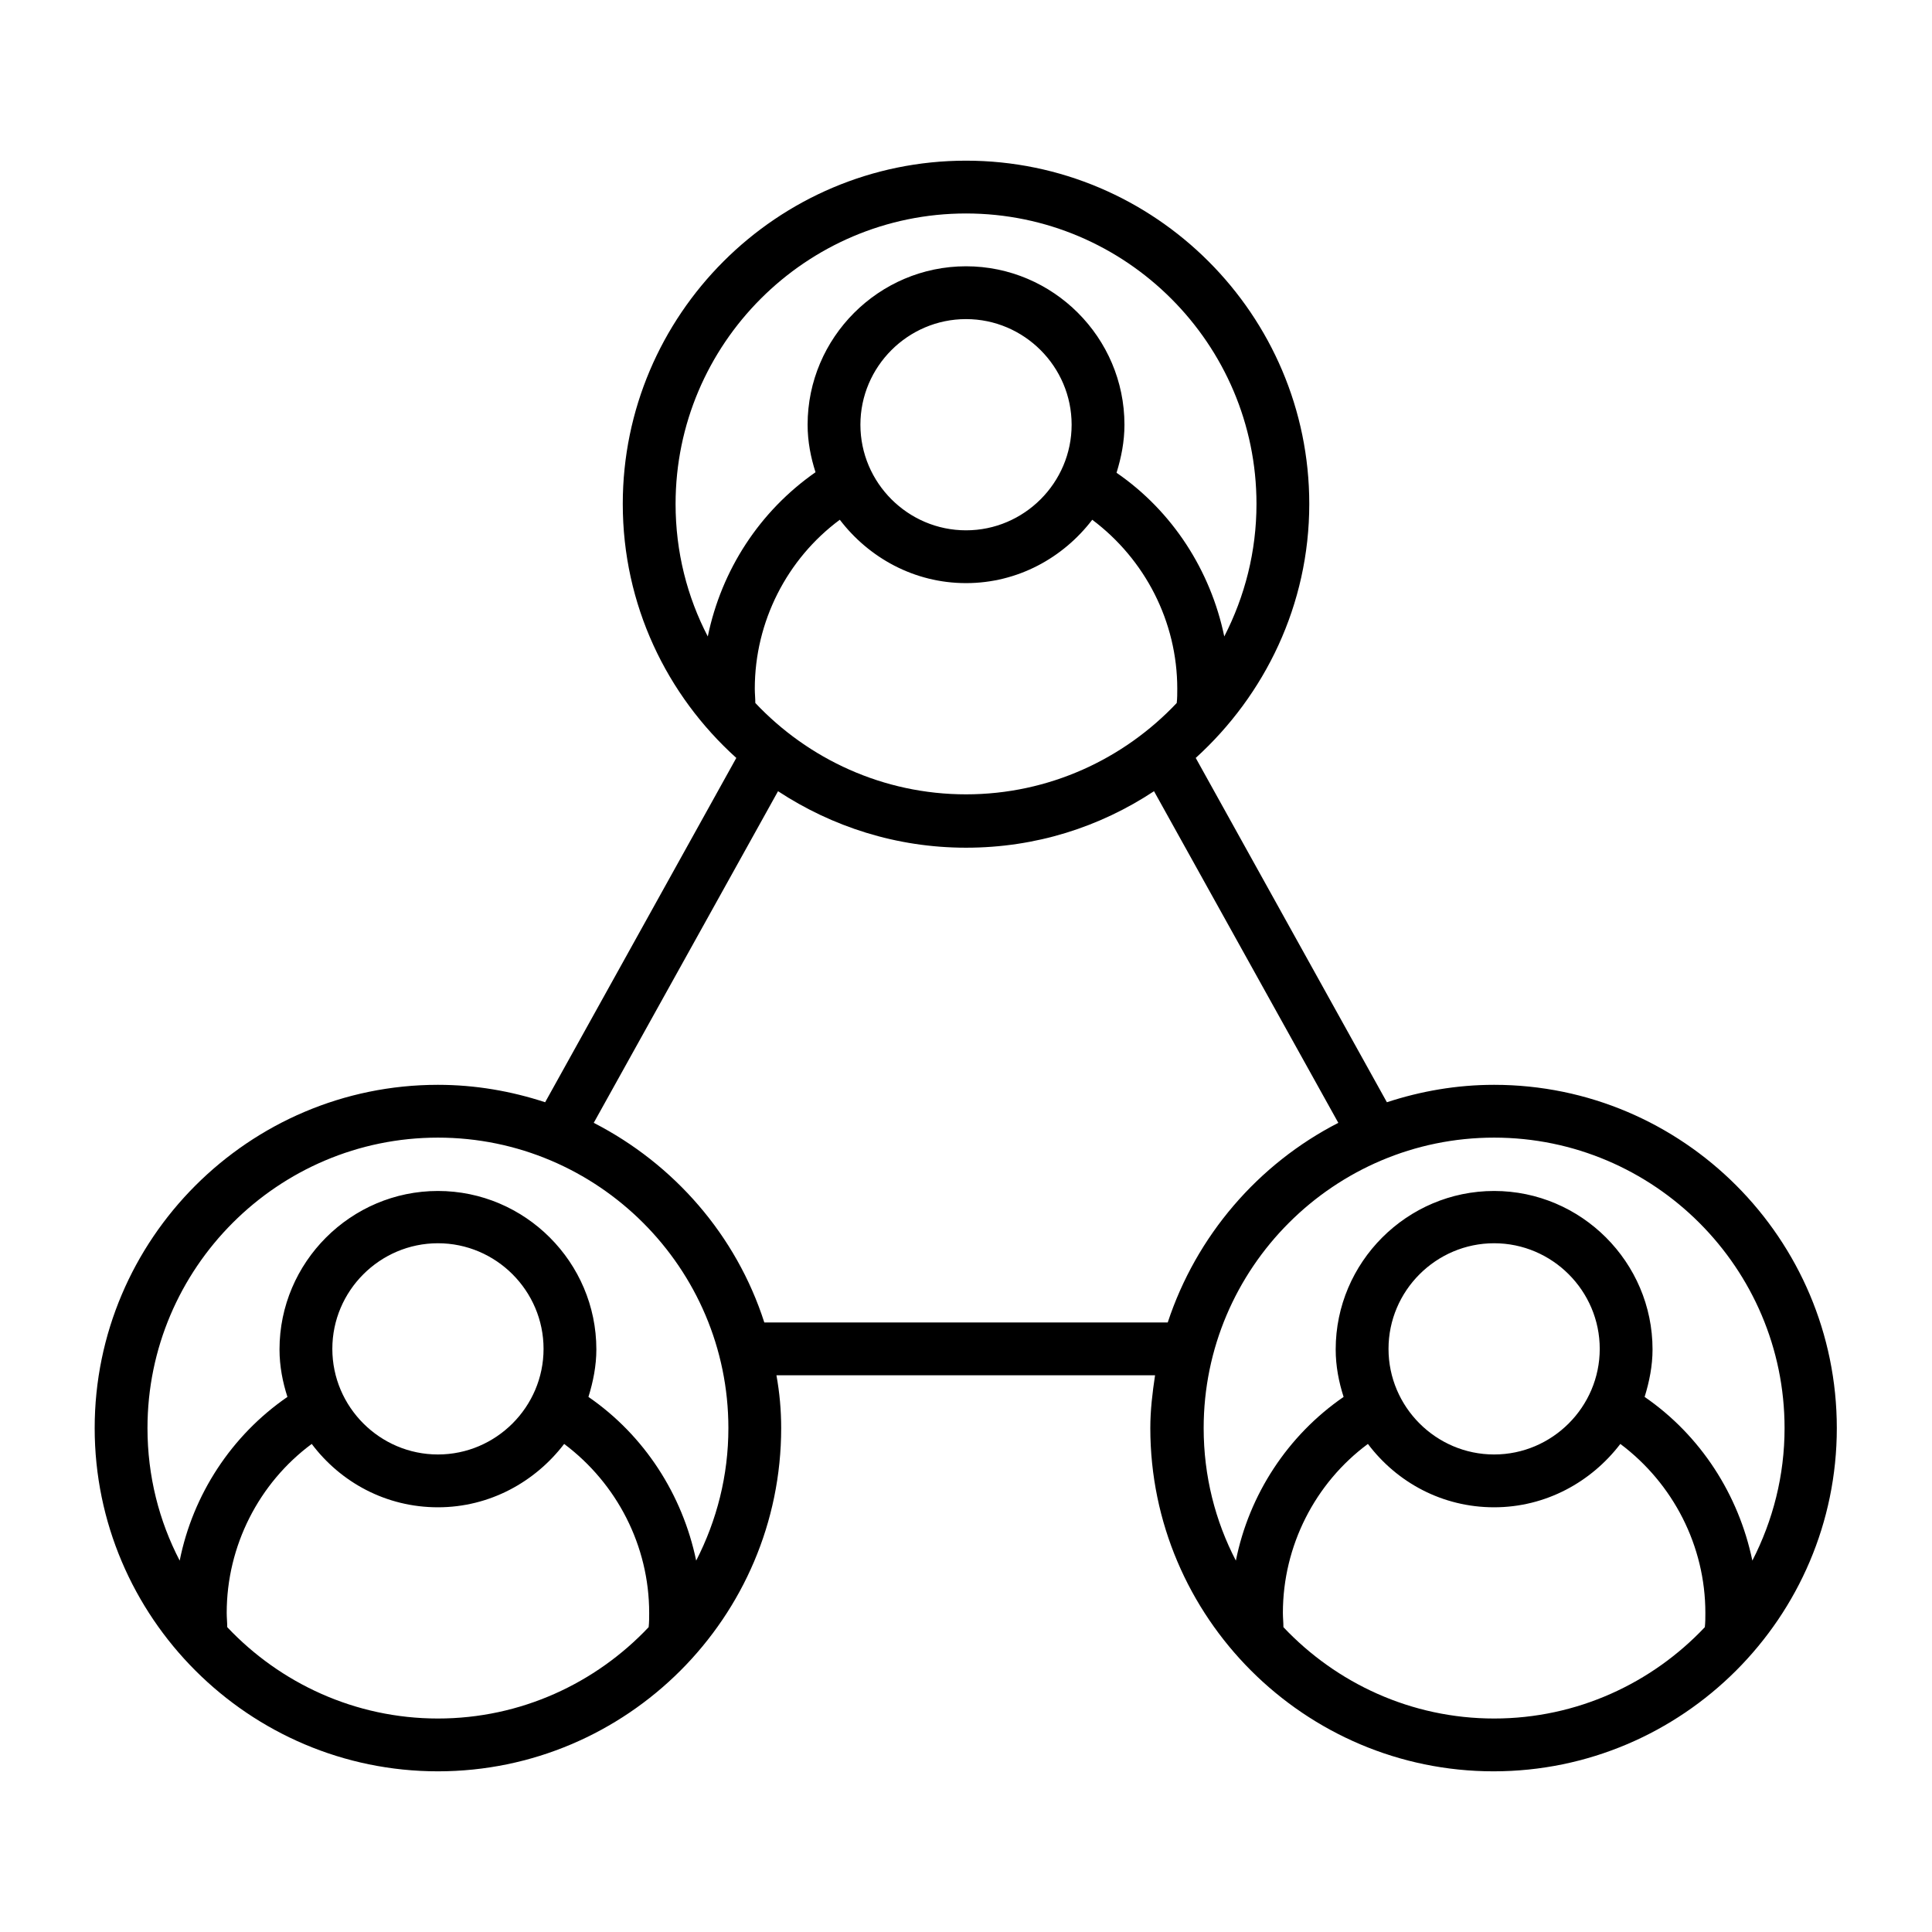 <?xml version="1.0" encoding="UTF-8"?>
<!-- Uploaded to: ICON Repo, www.iconrepo.com, Generator: ICON Repo Mixer Tools -->
<svg fill="#000000" width="800px" height="800px" version="1.1" viewBox="144 144 512 512" xmlns="http://www.w3.org/2000/svg">
 <path d="m539.95 431.49c-9.938 0-19.453 1.68-28.41 4.617l-50.66-91.246c18.332-16.652 30.09-40.586 30.09-67.316 0-50.102-40.863-90.965-90.965-90.965s-90.965 40.863-90.965 90.965c0 26.73 11.617 50.66 30.09 67.316l-50.66 91.246c-8.961-2.941-18.477-4.617-28.414-4.617-50.102 0-90.965 40.863-90.965 90.965s40.863 90.965 90.965 90.965c50.102 0 90.965-40.863 90.965-90.965 0-4.758-0.418-9.375-1.258-13.996h100.34c-0.699 4.617-1.258 9.238-1.258 13.996 0 50.102 40.863 90.965 90.965 90.965 50.102 0 90.965-40.863 90.965-90.965-0.004-50.102-40.727-90.965-90.828-90.965zm-208.38-118.82c-5.457-10.496-8.535-22.391-8.535-35.125 0-42.402 34.566-76.973 76.973-76.973 42.402 0 76.973 34.566 76.973 76.973 0 12.594-3.078 24.492-8.535 35.125-3.637-17.492-13.715-33.168-28.551-43.383 1.258-4.059 2.098-8.258 2.098-12.734 0-23.09-18.895-41.984-41.984-41.984s-41.984 18.895-41.984 41.984c0 4.477 0.84 8.676 2.098 12.594-14.836 10.355-24.91 25.891-28.551 43.523zm68.438-14.137c13.715 0 25.75-6.719 33.449-16.793 13.996 10.496 22.531 27.012 22.531 44.781 0 1.258 0 2.519-0.141 3.777-13.996 14.836-33.867 24.211-55.84 24.211s-41.844-9.375-55.84-24.211c0-1.258-0.141-2.519-0.141-3.777 0-17.773 8.535-34.426 22.531-44.781 7.699 10.078 19.734 16.793 33.449 16.793zm-27.992-41.98c0-15.395 12.594-27.988 27.988-27.988 15.395 0 27.988 12.594 27.988 27.988 0 15.395-12.594 27.988-27.988 27.988-15.391 0-27.988-12.598-27.988-27.988zm-56.117 318.66c-13.996 14.836-33.867 24.211-55.84 24.211-21.973 0-41.844-9.375-55.84-24.211 0-1.258-0.141-2.519-0.141-3.777 0-17.773 8.535-34.426 22.531-44.781 7.695 10.215 19.734 16.793 33.449 16.793 13.715 0 25.75-6.719 33.449-16.793 13.996 10.496 22.531 27.012 22.531 44.781 0 1.258 0 2.519-0.141 3.777zm-83.828-73.75c0-15.395 12.594-27.988 27.988-27.988s27.988 12.594 27.988 27.988c0 15.395-12.594 27.988-27.988 27.988s-27.988-12.594-27.988-27.988zm96.422 56.117c-3.637-17.492-13.715-33.168-28.551-43.383 1.258-4.059 2.098-8.258 2.098-12.594 0-23.09-18.895-41.984-41.984-41.984s-41.984 18.895-41.984 41.984c0 4.477 0.84 8.676 2.098 12.594-14.836 10.215-25.051 25.891-28.551 43.383-5.457-10.496-8.535-22.391-8.535-35.125 0-42.402 34.566-76.973 76.973-76.973 42.402 0 76.973 34.566 76.973 76.973 0.004 12.594-3.074 24.488-8.535 35.125zm18.055-63.117c-7.418-23.09-23.93-41.984-45.203-52.898l48.84-87.887c14.273 9.375 31.348 14.973 49.82 14.973s35.406-5.457 49.82-14.973l48.84 87.887c-21.273 10.914-37.645 29.949-45.203 52.898zm249.25 80.75c-13.996 14.836-33.867 24.211-55.84 24.211-21.973 0-41.844-9.375-55.84-24.211 0-1.258-0.141-2.519-0.141-3.777 0-17.773 8.535-34.426 22.531-44.781 7.695 10.215 19.734 16.793 33.449 16.793 13.715 0 25.75-6.719 33.449-16.793 13.996 10.496 22.531 27.012 22.531 44.781 0 1.258 0 2.519-0.141 3.777zm-83.828-73.75c0-15.395 12.594-27.988 27.988-27.988 15.395 0 27.988 12.594 27.988 27.988 0 15.395-12.594 27.988-27.988 27.988-15.395 0-27.988-12.594-27.988-27.988zm96.422 56.117c-3.637-17.492-13.715-33.168-28.551-43.383 1.258-4.059 2.098-8.258 2.098-12.594 0-23.09-18.895-41.984-41.984-41.984s-41.984 18.895-41.984 41.984c0 4.477 0.84 8.676 2.098 12.594-14.836 10.215-25.051 25.891-28.551 43.383-5.457-10.496-8.535-22.391-8.535-35.125 0-42.402 34.566-76.973 76.973-76.973 42.402 0 76.973 34.566 76.973 76.973 0.004 12.594-3.078 24.488-8.535 35.125z"/>
</svg>